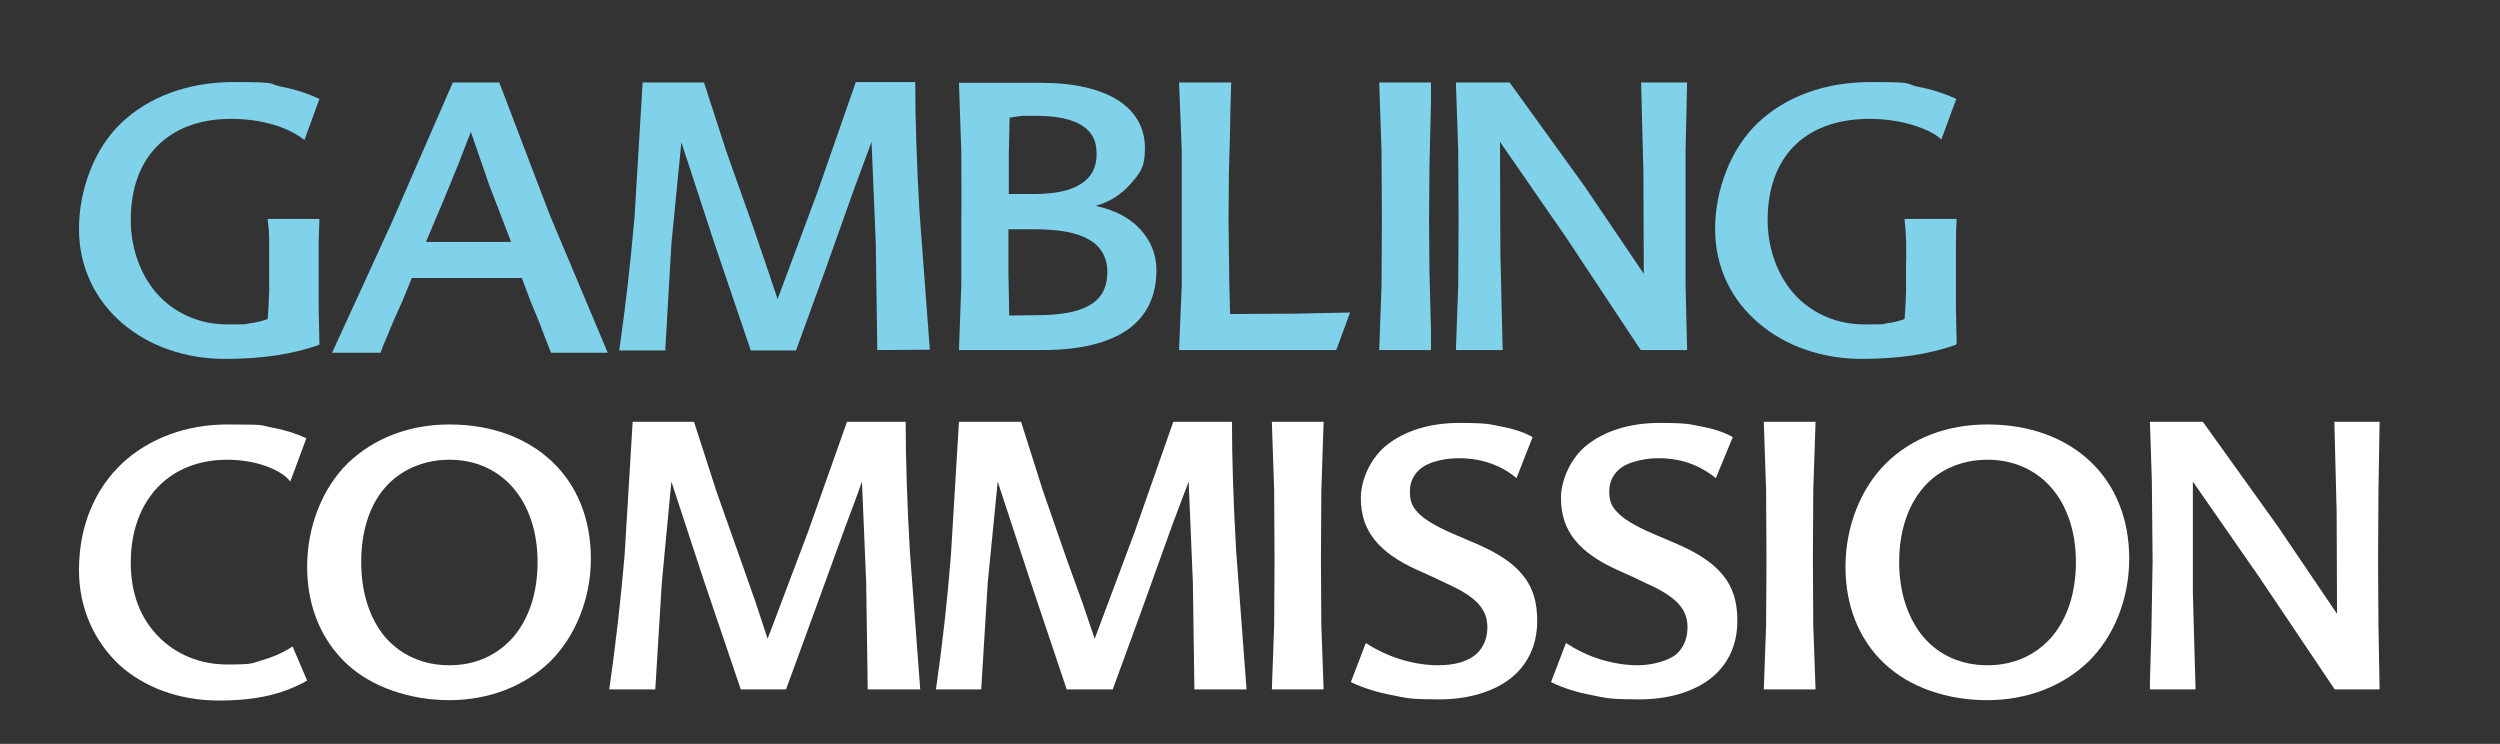 <?xml version="1.0" encoding="UTF-8"?>
<svg id="layer" xmlns="http://www.w3.org/2000/svg" baseProfile="tiny" version="1.2" viewBox="0 0 652 194">
  <rect x="0" y="0" width="652" height="194" fill="#333333" stroke="none"/>
  <!-- Generator: Adobe Illustrator 29.1.0, SVG Export Plug-In . SVG Version: 2.1.0 Build 142)  -->
  <path d="M83.3,89.9c-3.6,1.3-7.4,2.2-11.4,2.8-4,.6-8.4.9-13.3.9-10.2,0-19.7-3.3-26.7-9.3-6.9-5.9-11.3-14.4-11.3-24.6s4-21,11.1-27.7,17.2-10.6,29.3-10.6,8.6.4,12.3,1.2c3.7.7,7,1.8,10,3.2l-3.9,10.7c-1-.8-3.1-2.2-6.3-3.4-3.1-1.1-7.4-2.1-12.8-2.1-8.4,0-14.9,2.6-19.4,7.2s-6.8,11.2-6.8,19.2,3,15.3,7.6,20,10.9,7.2,17.4,7.2,4.4,0,6.1-.3c1.8-.2,3.3-.6,4.6-1.1.2-1.9.3-4.6.4-7.3v-13.5c0-1.9-.2-3.6-.4-5.3h13.5l-.2,6.5v16.4l.2,9.5" fill="#80d2eb" fill-rule="evenodd"/>
  <path d="M111.1,63.1h22.2l-5.7-14.8-4.8-13.9-3.3,8.5-3.8,9.3-2.3,5.4M130.2,21.5l13.2,34.6,15.1,35.9h-14.8l-1.5-3.8-1.5-4-2.4-5.8-2.2-5.9h-28.7l-2.4,5.9-2.5,5.6-1.7,4.1c-.6,1.4-1.2,2.7-1.5,3.9h-12.7l15.5-33.8,16-36.7h12.1,0Z" fill="#80d2eb" fill-rule="evenodd"/>
  <path d="M228.8,91.3l-.4-27.9-1.1-26.4-2,5.4-2.3,6.2-7.8,21.9-7.6,20.9h-11.8l-9.6-28.3-8.5-26-2.6,26.5-1.6,27.8h-12c1.7-11.9,3-23.4,4-35l2.1-34.9h16l5.8,17.9,6.5,18.3,3.6,10.5,3.3,9.8,10.4-27.9,10-28.7h15.5c0,10,.4,21.7,1.1,33.8l2.7,36" fill="#80d2eb" fill-rule="evenodd"/>
  <path d="M270.3,82.2c7,0,11.6-1,14.5-3,2.9-1.9,4-4.8,4-8.3s-1.5-6.5-4.6-8.3c-3.1-1.9-7.8-2.8-14.2-2.8h-7v11.3l.2,11.2M263.3,30.7l-.2,9.5v10.4h6.5c5.6,0,9.7-.9,12.4-2.7,2.7-1.7,4-4.3,4-7.7s-1.1-5.7-3.7-7.4-6.6-2.6-12.3-2.6h-3.4c-1.2.2-2.4.3-3.3.5ZM285.7,53.7c4.9,1,8.9,3.1,11.6,6s4.3,6.5,4.3,10.7c0,6.8-2.5,12-7.4,15.5-5,3.5-12.4,5.4-22.4,5.4h-21.7l.6-16.9v-17c.1,0,0-18,0-18l-.6-17.8h21.5c8.5,0,15.3,1.6,19.9,4.5s7.1,7.2,7.1,12.5-1.4,6.6-3.7,9.3-5.5,4.8-9.2,5.8Z" fill="#80d2eb" fill-rule="evenodd"/>
  <polyline points="320.6 73.6 320.7 77.8 320.8 81.9 337.7 81.8 352.1 81.5 348.5 91.3 307.5 91.3 308.2 74.4 308.2 57.4 308.2 39.3 307.5 21.5 321.1 21.5 320.9 28.2 320.8 34.1 320.5 45 320.4 57.4 320.5 65.9" fill="#80d2eb" fill-rule="evenodd"/>
  <polyline points="359.7 91.3 360.3 74.4 360.4 57.4 360.3 39.3 359.7 21.5 373.2 21.5 373.2 26.4 373.1 30.9 372.8 43.4 372.7 57.4 372.8 70.5 373.1 82.4 373.2 86.7 373.2 91.3" fill="#80d2eb" fill-rule="evenodd"/>
  <polyline points="440 21.5 439.6 39.3 439.6 57.4 439.6 74.4 440 91.3 427.9 91.3 408.5 62 391.2 37 391.3 66.1 391.9 91.3 379.7 91.3 380.3 74.4 380.4 57.4 380.3 39.3 379.7 21.5 393.7 21.5 413.2 48.5 428.7 71.4 428.6 44.9 428 21.5" fill="#80d2eb" fill-rule="evenodd"/>
  <path d="M510.1,89.9c-3.6,1.3-7.4,2.2-11.4,2.8-4.1.6-8.4.9-13.2.9-10.2,0-19.8-3.3-26.8-9.3-7-5.9-11.4-14.4-11.4-24.6s4.1-21,11.2-27.7,17.2-10.6,29.4-10.6,8.5.4,12.2,1.2c3.7.7,7.1,1.8,10.1,3.2l-3.9,10.6c-1.5-1.5-4.2-2.8-7.5-3.8s-7.3-1.6-11.2-1.6c-8.6,0-15.3,2.6-19.8,7.2s-6.8,11.2-6.8,19.2,3,15.3,7.6,20,10.9,7.2,17.5,7.2,4.3,0,6.1-.3c1.7-.2,3.2-.6,4.5-1.1.2-1.9.3-4.6.4-7.3v-7.2c.1,0,0-6.3,0-6.3-.1-1.9-.2-3.6-.4-5.3h13.6c-.1,2-.2,4.2-.2,6.5v16.4l.2,9.5" fill="#80d2eb" fill-rule="evenodd"/>
  <path d="M20.6,148.7c0-11.8,4.3-21.3,11.3-27.9,7-6.5,16.7-10.1,27.4-10.1s8.3.2,11.6.8c3.3.6,6.2,1.5,9,2.8l-4.2,11.3c-.9-1.3-2.9-2.7-5.7-3.8-2.8-1.1-6.5-1.9-10.8-1.9-7.3,0-13.6,2.5-18,7.1-4.4,4.6-7.1,11.3-7.1,19.7s2.7,14.7,7.2,19.3,10.8,7.3,17.9,7.3,6.3-.3,9.1-1.1c2.8-.8,5.4-1.9,8-3.6l3.8,8.9c-3.4,1.9-6.8,3.2-10.5,4s-7.8,1.2-12.5,1.2c-10.4,0-19.5-3.4-26.1-9.4-6.4-6.1-10.4-14.6-10.4-24.6" fill="#fff" fill-rule="evenodd"/>
  <path d="M117.2,173.5c6.9,0,12.6-2.7,16.7-7.4,4-4.7,6.3-11.4,6.3-19.5s-2.4-14.8-6.4-19.4c-4.1-4.7-9.8-7.3-16.6-7.3s-12.9,2.7-16.9,7.4c-4,4.7-6.1,11.4-6.1,19.3s2.2,14.7,6.2,19.5c4.1,4.7,9.8,7.4,16.8,7.4M117.2,110.7c11,0,20.2,3.5,26.7,9.6s10.2,14.9,10.2,25.4-4.1,20.4-10.7,26.9c-6.7,6.4-15.9,10-26.2,10s-20.3-3.4-26.8-9.5-10.3-14.8-10.3-25.3,4-20.5,10.6-27c6.8-6.5,16-10.1,26.5-10.1Z" fill="#fff" fill-rule="evenodd"/>
  <path d="M226.3,179.8l-.4-27.9-1.1-26.3-1.9,5.3-2.3,6.1-8,22-7.6,20.8h-11.8l-9.6-28.3-8.5-25.9-2.5,26.4-1.7,27.8h-12c1.7-11.9,3-23.4,4-35l2.1-34.8h16l5.8,18,6.5,18.4,3.7,10.5,3.2,9.7,10.5-27.8,10.2-28.8h15.3c0,10,.4,21.7,1.1,33.8l2.7,36" fill="#fff" fill-rule="evenodd"/>
  <path d="M311.5,179.8l-.4-27.9-1.1-26.3-2,5.3-2.3,6.1-7.9,22-7.6,20.8h-12l-9.5-28.3-8.5-25.9-2.6,26.4-1.7,27.8h-11.8c1.7-11.9,3-23.4,3.9-35l2.1-34.8h16.2l5.7,18,6.4,18.4,3.8,10.5,3.3,9.7,10.4-27.8,10.1-28.8h15.3c0,10,.4,21.7,1.1,33.8l2.7,36" fill="#fff" fill-rule="evenodd"/>
  <polyline points="331.7 179.8 332.3 163.1 332.4 146.1 332.3 127.9 331.7 110 345.2 110 344.6 127.9 344.5 146.1 344.6 163.1 345.2 179.8" fill="#fff" fill-rule="evenodd"/>
  <path d="M395.5,124.7c-1.5-1.3-3.5-2.6-6.1-3.6-2.5-1-5.5-1.6-9-1.6s-7.4.9-9.5,2.4-3.2,3.7-3.2,6.2.5,3.9,2.1,5.6,4.4,3.4,8.9,5.4l3.5,1.5,3.5,1.5c5.4,2.4,9.2,5,11.6,8.1,2.5,3.1,3.6,6.9,3.6,11.7,0,6.8-2.8,11.9-7.3,15.3-4.6,3.4-11,5.2-18.3,5.2s-8.4-.3-12.2-1.1c-3.8-.7-7.4-1.8-10.8-3.4l3.9-10.2c2.6,1.7,5.7,3.2,8.9,4.2,3.2,1,6.6,1.6,9.9,1.6,4.7,0,7.9-1.1,10-2.9,2-1.8,2.9-4.3,2.9-7s-.9-4.6-2.6-6.4c-1.8-1.8-4.4-3.4-8-5l-4-1.9-4-1.8c-4.8-2.2-8.4-4.7-10.8-7.7s-3.6-6.5-3.6-11,2.5-10.5,7-13.9c4.5-3.5,10.9-5.6,18.7-5.6s8,.4,11.2,1,5.8,1.5,7.9,2.7" fill="#fff" fill-rule="evenodd"/>
  <path d="M447.5,124.7c-1.6-1.3-3.6-2.6-6.1-3.6s-5.5-1.6-8.9-1.6-7.5.9-9.6,2.4-3.2,3.7-3.2,6.2.5,3.9,2.2,5.6c1.6,1.7,4.4,3.4,9,5.4l3.5,1.5,3.5,1.5c5.4,2.4,9.2,5,11.6,8.1,2.5,3.1,3.6,6.9,3.6,11.7,0,6.8-2.8,11.9-7.3,15.3-4.6,3.4-11,5.2-18.3,5.2s-8.5-.3-12.3-1.1c-3.8-.7-7.4-1.8-10.7-3.4l3.9-10.2c2.6,1.7,5.6,3.2,8.8,4.2,3.2,1,6.6,1.6,10,1.6s7.9-1.1,10-2.9c2-1.8,2.9-4.3,2.9-7s-.9-4.6-2.6-6.4c-1.8-1.8-4.4-3.4-8-5l-4-1.9-4-1.8c-4.8-2.2-8.4-4.7-10.8-7.7s-3.6-6.5-3.6-11,2.5-10.5,7-13.9c4.5-3.5,10.9-5.6,18.7-5.6s8,.4,11.2,1,5.8,1.5,7.9,2.7" fill="#fff" fill-rule="evenodd"/>
  <polyline points="460 179.8 460.6 163.1 460.7 146.1 460.6 127.9 460 110 473.5 110 472.9 127.9 472.8 146.1 472.9 163.1 473.5 179.8" fill="#fff" fill-rule="evenodd"/>
  <path d="M518.3,173.5c7,0,12.7-2.7,16.8-7.4,4-4.7,6.3-11.4,6.3-19.5s-2.4-14.8-6.4-19.4c-4.1-4.7-9.9-7.3-16.7-7.3s-12.9,2.7-16.8,7.4c-4,4.7-6.2,11.4-6.2,19.3s2.3,14.7,6.3,19.5c4,4.7,9.8,7.4,16.7,7.4M518.3,110.7c11.1,0,20.3,3.5,26.8,9.6s10.2,14.9,10.2,25.4-4,20.4-10.7,26.9c-6.7,6.4-15.9,10-26.4,10s-20.2-3.4-26.7-9.5-10.2-14.8-10.2-25.3,4-20.5,10.6-27,15.8-10.1,26.4-10.1h0Z" fill="#fff" fill-rule="evenodd"/>
  <polyline points="620.6 110 620.3 127.9 620.2 146.1 620.3 163.1 620.6 179.8 608.9 179.8 589.2 150.5 571.9 125.6 571.9 154.7 572.6 179.8 560.7 179.8 560.7 177.8 561.1 164 561.4 146.1 561.2 125.3 560.7 110 574.5 110 594 137.2 609.5 160.1 609.4 133.7 608.8 110" fill="#fff" fill-rule="evenodd"/>
</svg>
